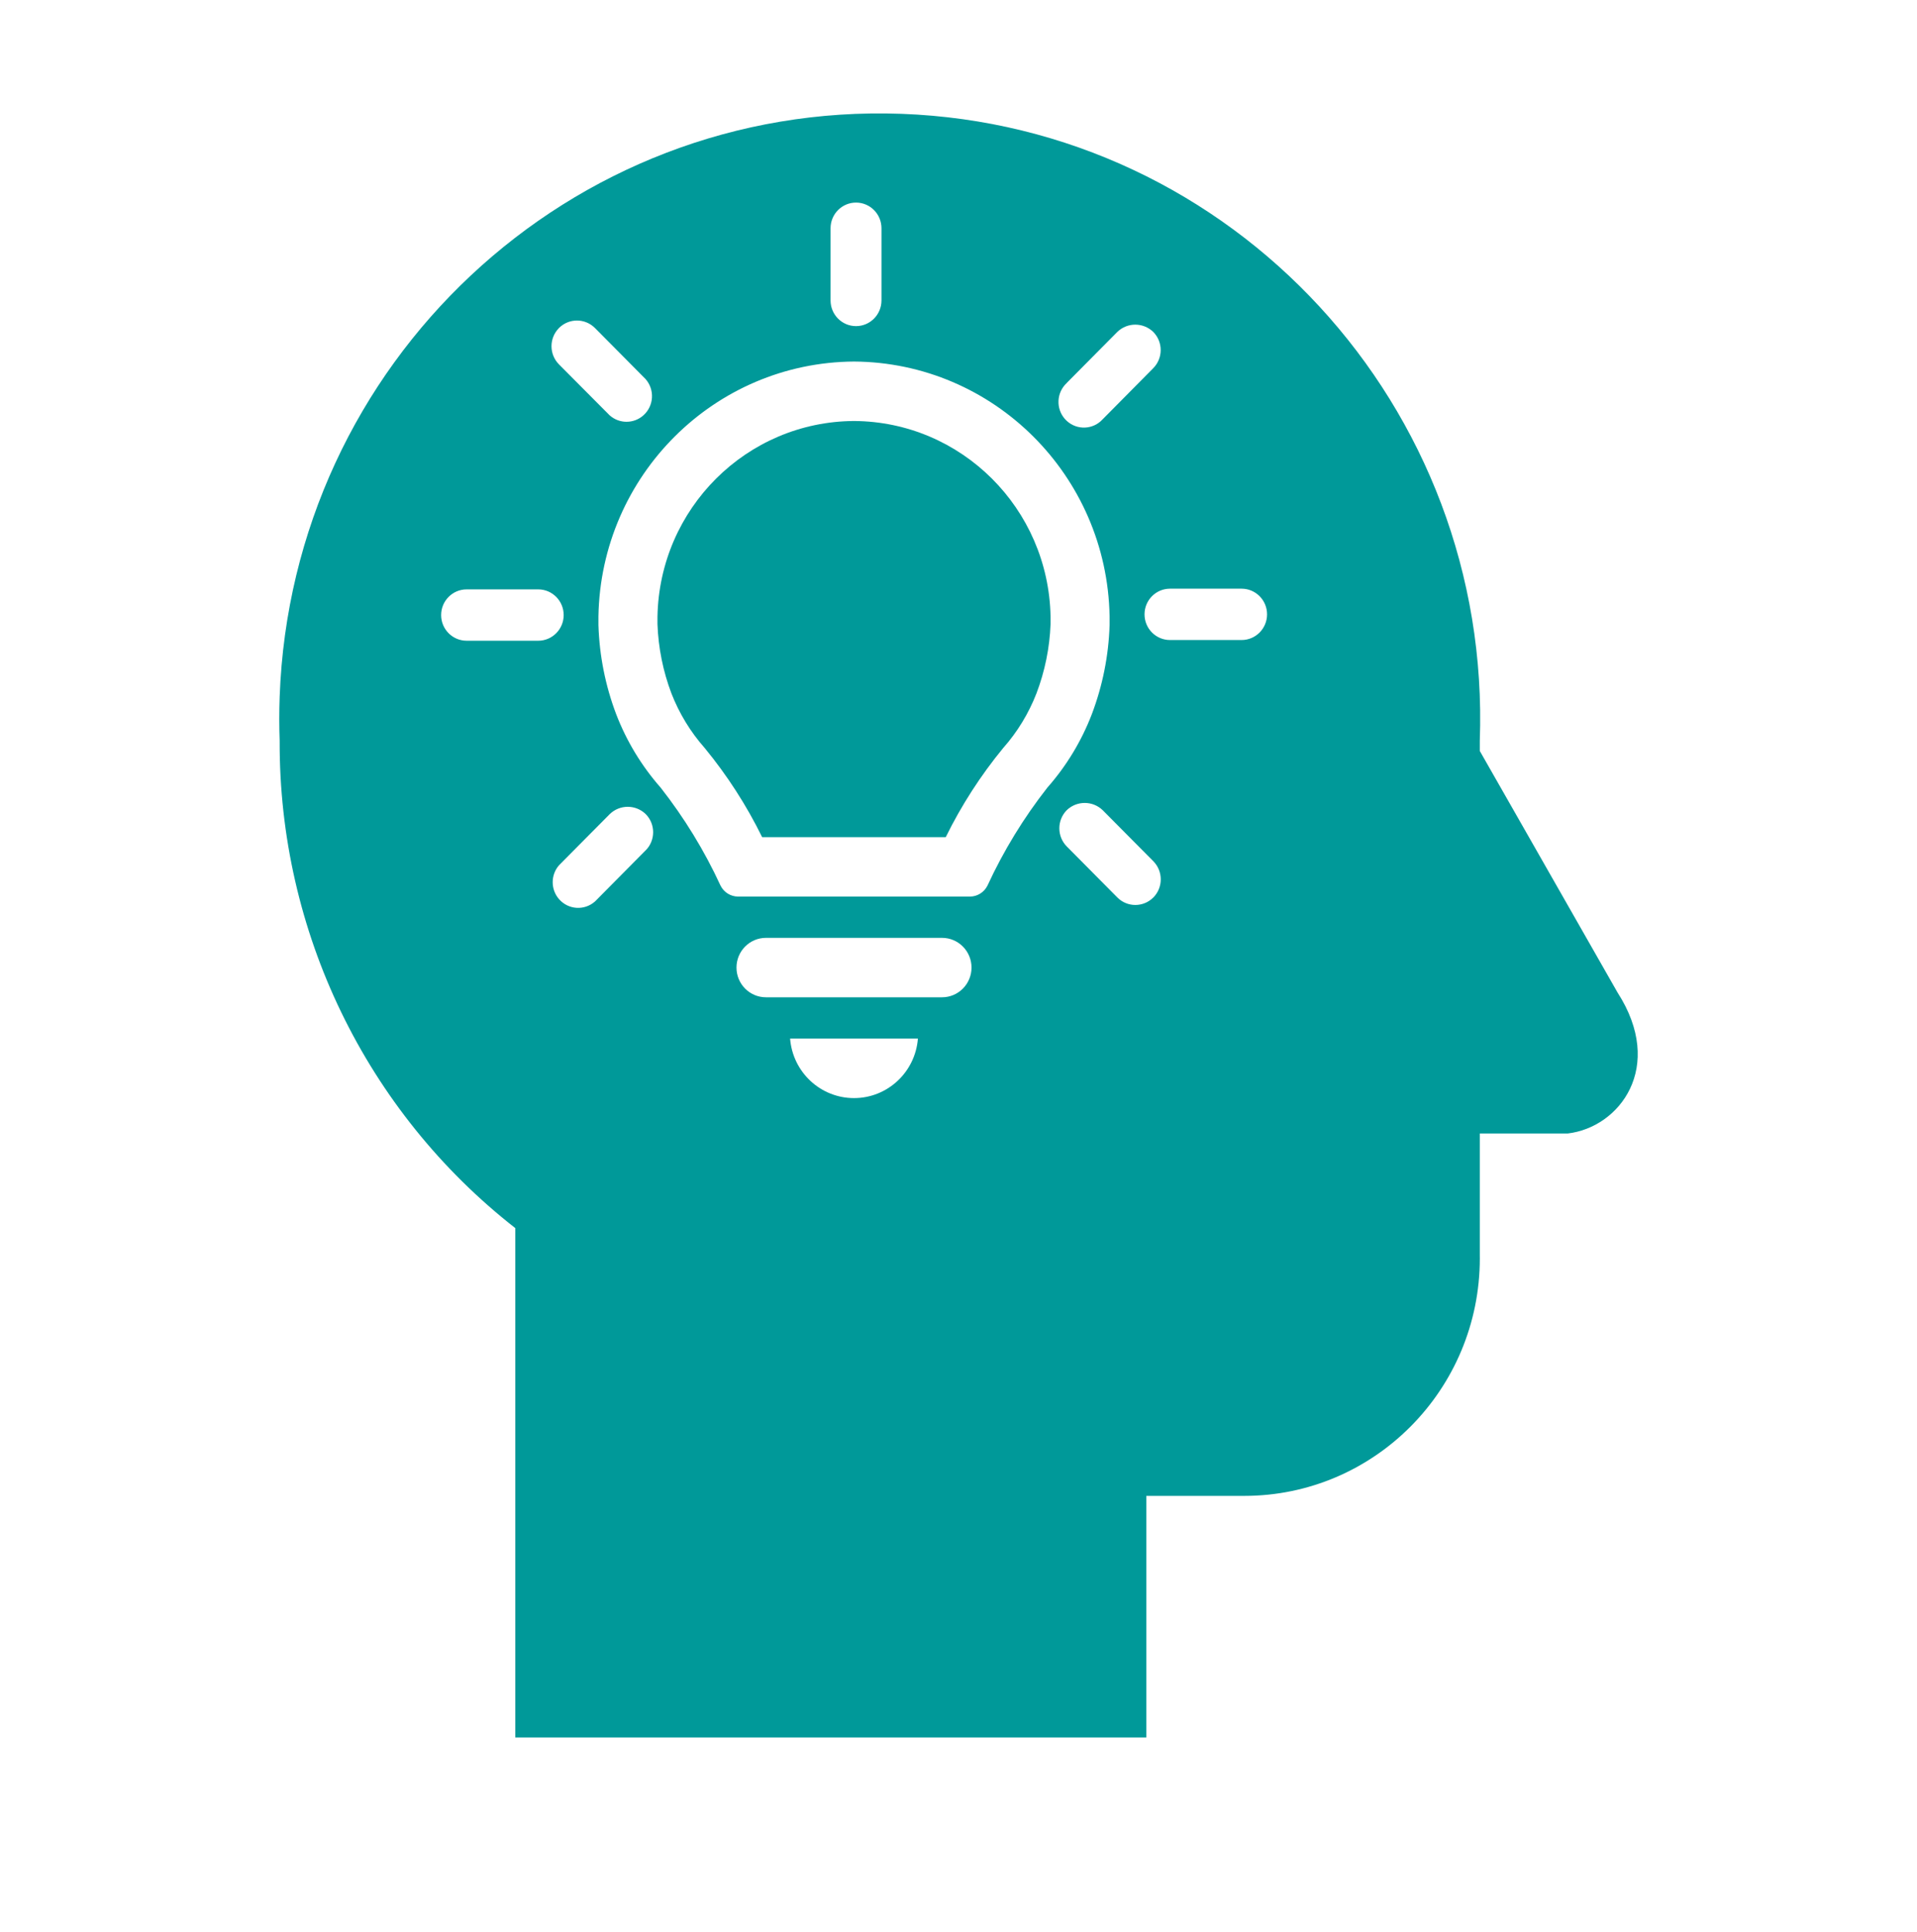 <svg xmlns="http://www.w3.org/2000/svg" xmlns:xlink="http://www.w3.org/1999/xlink" width="130" height="131" xml:space="preserve"><defs><clipPath id="clip0"><rect x="175" y="139" width="130" height="131"></rect></clipPath></defs><g clip-path="url(#clip0)" transform="translate(-175 -139)"><path d="M109.694 66.76 100.351 50.51 100.351 49.833C101.171 27.359 83.617 8.476 61.143 7.656 38.669 6.836 19.785 24.39 18.965 46.864 18.929 47.853 18.929 48.844 18.965 49.833 18.913 62.646 24.817 74.755 34.944 82.604L34.944 116.865 77.736 116.865 77.736 100.615 84.371 100.615C93.197 100.616 100.352 93.463 100.353 84.638 100.353 84.547 100.352 84.456 100.351 84.365L100.351 76.24 106.309 76.24C109.83 75.833 112.944 71.771 109.694 66.76ZM72.337 25.76 75.77 22.326C76.451 21.673 77.526 21.673 78.207 22.326 78.879 23 78.879 24.09 78.207 24.764L74.777 28.201C74.133 28.903 73.042 28.951 72.34 28.307 71.637 27.663 71.59 26.572 72.233 25.869 72.267 25.832 72.303 25.797 72.34 25.763ZM56.324 15.352C56.324 14.399 57.097 13.626 58.05 13.626 59.004 13.626 59.777 14.399 59.777 15.352L59.777 20.208C59.777 21.162 59.004 21.935 58.05 21.935 57.097 21.935 56.324 21.162 56.324 20.208ZM37.907 22.062C38.582 21.392 39.67 21.392 40.345 22.062L43.779 25.496C44.412 26.209 44.348 27.3 43.635 27.934 42.981 28.515 41.995 28.515 41.341 27.934L37.908 24.51C37.232 23.836 37.231 22.741 37.906 22.065 37.907 22.064 37.908 22.063 37.908 22.062ZM31.643 43.096C30.689 43.096 29.916 42.323 29.916 41.37 29.916 40.416 30.689 39.643 31.643 39.643L36.499 39.643C37.453 39.643 38.225 40.416 38.225 41.37 38.225 42.323 37.453 43.096 36.499 43.096ZM43.784 57.195 40.354 60.629C39.642 61.262 38.55 61.198 37.917 60.485 37.335 59.831 37.335 58.845 37.917 58.191L41.351 54.757C42.032 54.104 43.107 54.104 43.788 54.757 44.46 55.431 44.46 56.521 43.788 57.195ZM57.914 73.859C55.645 73.86 53.758 72.116 53.58 69.855L62.247 69.855C62.069 72.116 60.182 73.86 57.914 73.859ZM63.884 67.079 51.943 67.079C50.839 67.079 49.944 66.184 49.944 65.08 49.944 63.976 50.839 63.081 51.943 63.081L63.884 63.081C64.988 63.081 65.883 63.976 65.883 65.08 65.883 66.184 64.988 67.079 63.884 67.079ZM66.965 59.566C66.739 60.018 66.278 60.304 65.772 60.305L50.055 60.305C49.55 60.304 49.088 60.018 48.862 59.566 47.77 57.218 46.407 55.006 44.8 52.975 43.511 51.523 42.491 49.853 41.788 48.043 41.054 46.125 40.647 44.098 40.582 42.045L40.582 41.446C40.755 31.98 48.445 24.38 57.912 24.318L57.912 24.318C67.38 24.379 75.072 31.979 75.246 41.446L75.246 42.045C75.181 44.098 74.773 46.125 74.039 48.043 73.337 49.853 72.317 51.523 71.027 52.975 69.421 55.006 68.057 57.218 66.965 59.566ZM78.211 60.366C77.537 61.037 76.448 61.037 75.774 60.366L72.341 56.932C71.671 56.258 71.671 55.169 72.341 54.494 73.024 53.845 74.096 53.845 74.778 54.494L78.213 57.928C78.883 58.603 78.883 59.692 78.213 60.366ZM84.198 43.049 79.342 43.049C78.388 43.049 77.615 42.276 77.615 41.322 77.615 40.369 78.388 39.596 79.342 39.596L84.198 39.596C85.152 39.596 85.925 40.369 85.925 41.322 85.925 42.276 85.152 43.049 84.198 43.049Z" fill="#009999" transform="matrix(1 0 0 1.008 175 139)"></path><path d="M57.914 28.317 57.914 28.317C50.634 28.358 44.718 34.201 44.586 41.48L44.586 41.979C44.644 43.576 44.964 45.152 45.534 46.644 46.062 47.989 46.824 49.23 47.786 50.309 49.313 52.151 50.622 54.164 51.684 56.308L64.135 56.308C65.198 54.164 66.506 52.151 68.033 50.309 68.995 49.23 69.757 47.989 70.285 46.644 70.858 45.152 71.182 43.576 71.243 41.979L71.243 41.48C71.11 34.201 65.194 28.358 57.914 28.317Z" fill="#009999" transform="matrix(1 0 0 1.008 175 139)"></path></g></svg>